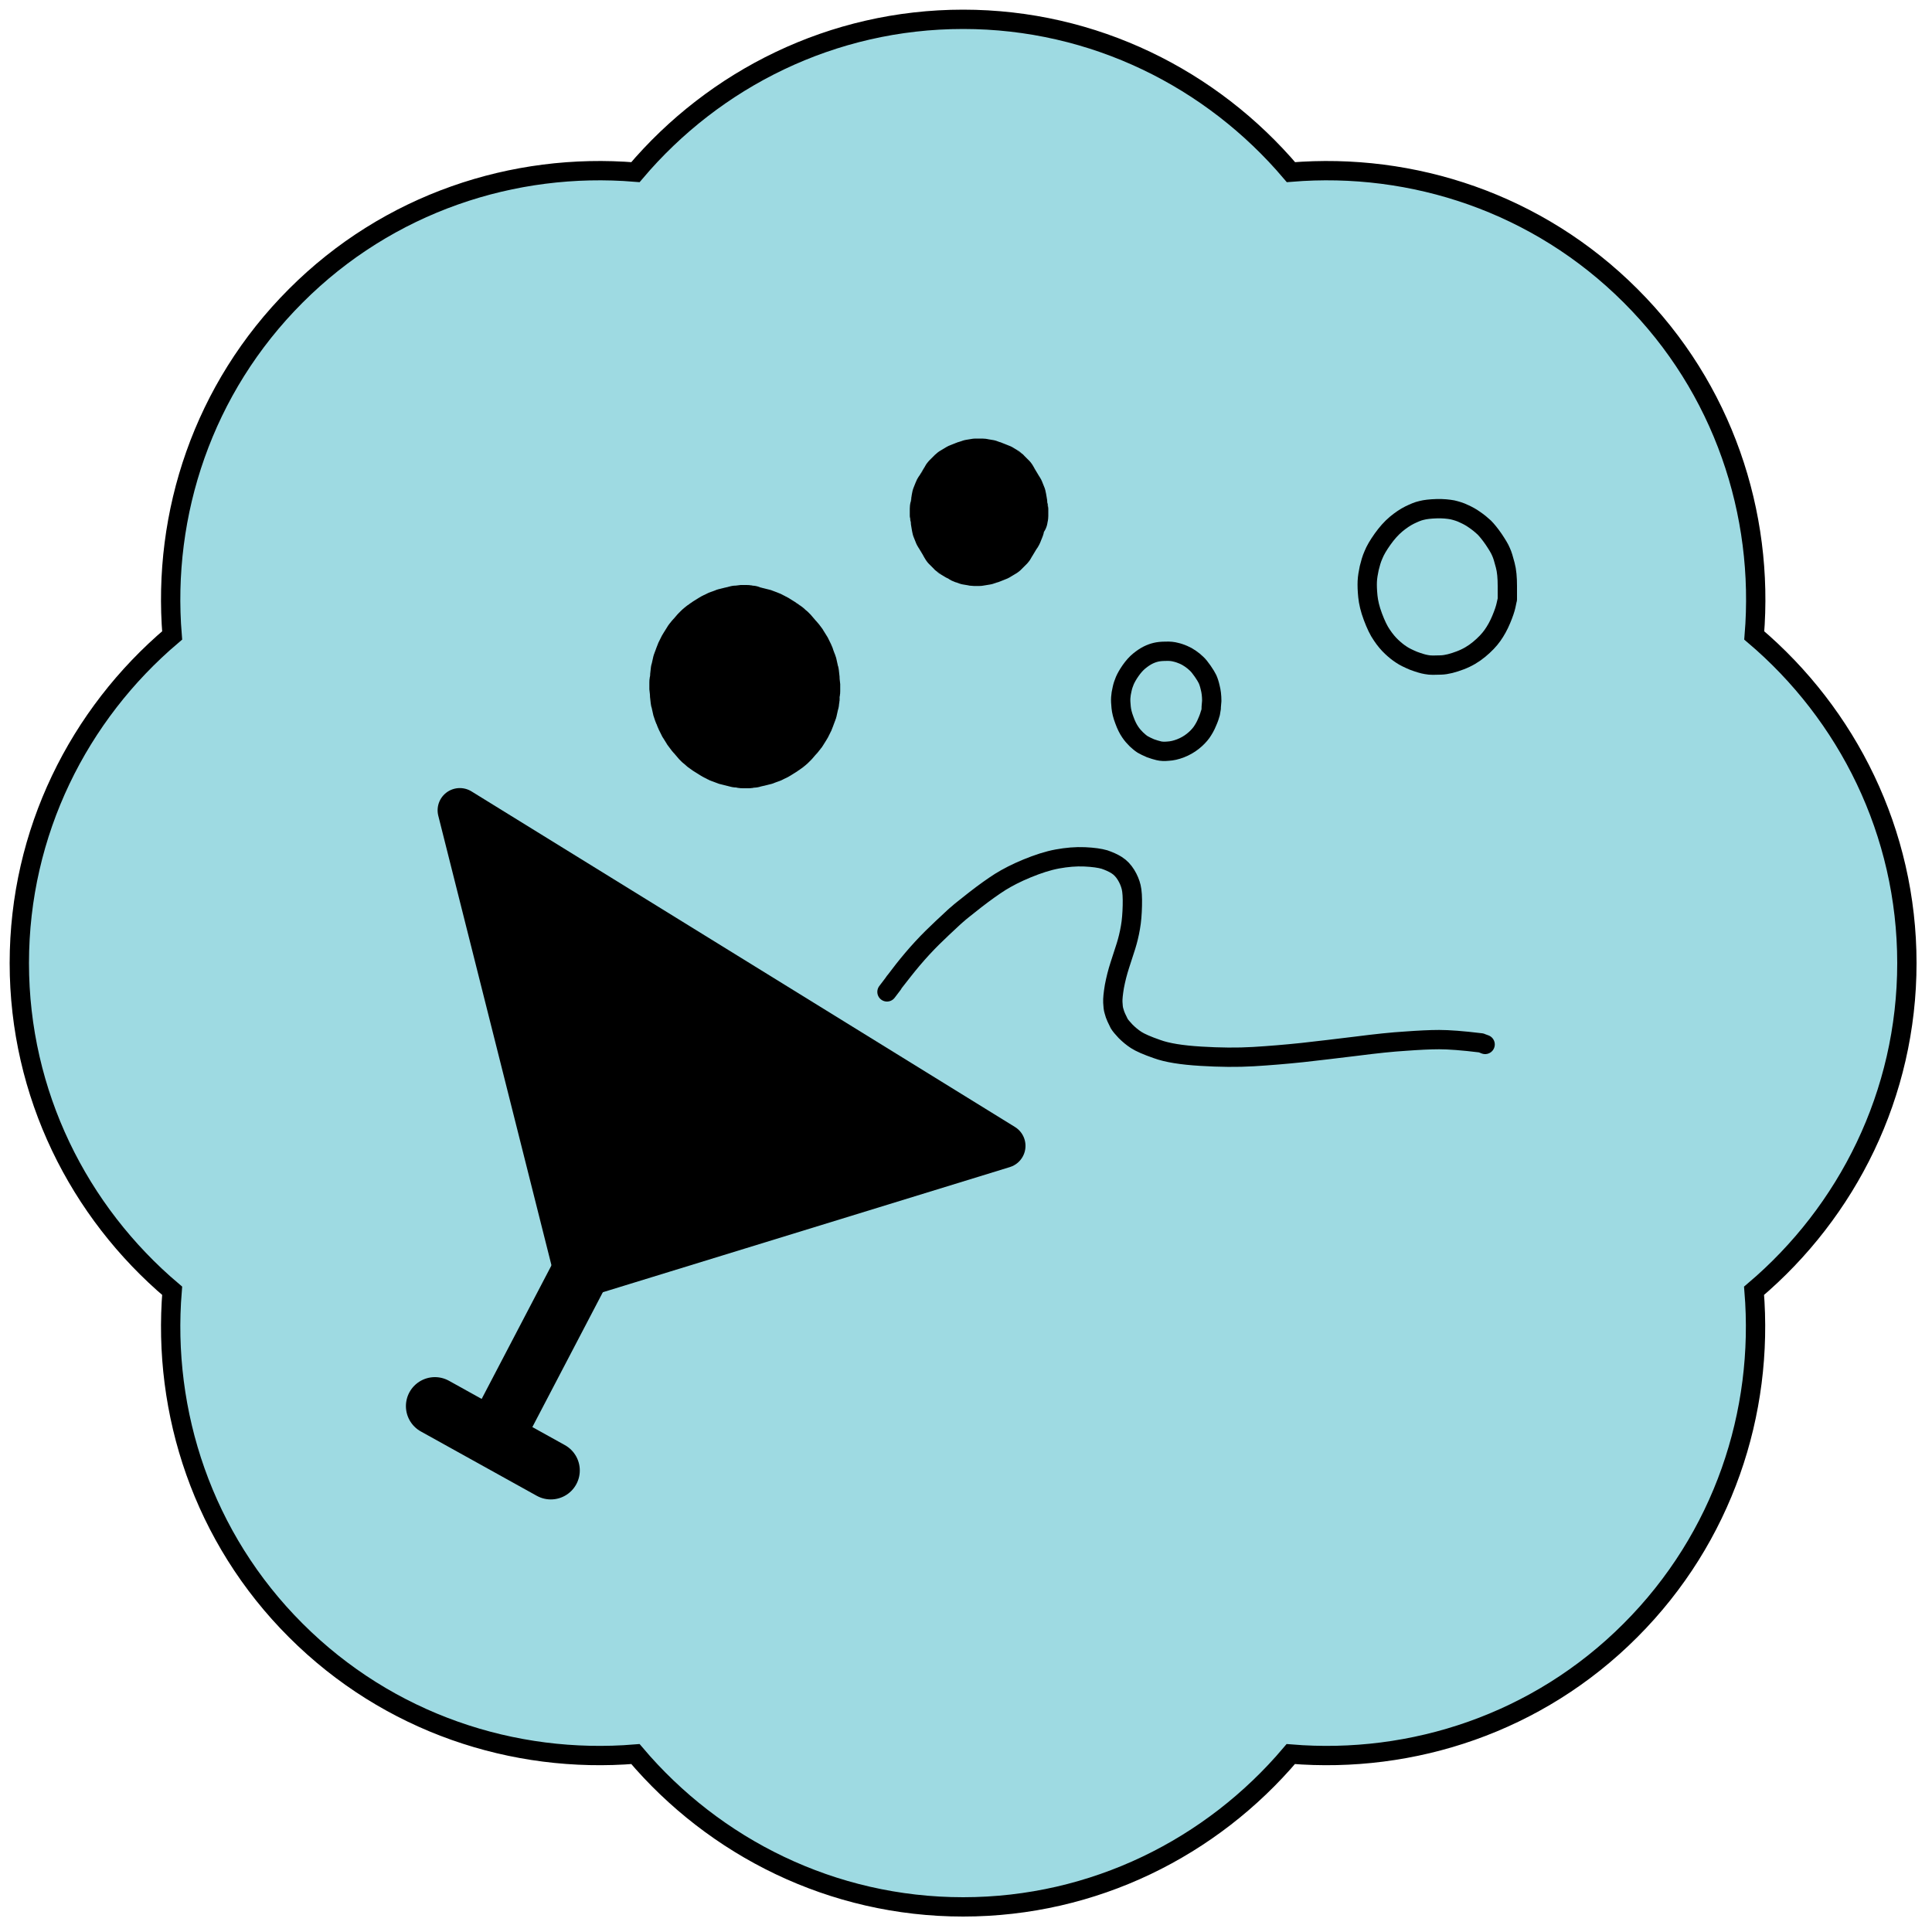 <?xml version="1.0" encoding="utf-8"?>
<!-- Generator: Adobe Illustrator 25.4.1, SVG Export Plug-In . SVG Version: 6.00 Build 0)  -->
<svg version="1.1" id="Layer_1" xmlns="http://www.w3.org/2000/svg" xmlns:xlink="http://www.w3.org/1999/xlink" x="0px" y="0px"
	 viewBox="0 0 100 100" style="enable-background:new 0 0 100 100;" xml:space="preserve">
<style type="text/css">
	.st0{fill:#9EDAE2;stroke:#000000;stroke-miterlimit:10;}
	.st1{stroke:#000000;stroke-width:2.299;stroke-linecap:round;stroke-linejoin:round;}
	.st2{fill:none;stroke:#000000;stroke-linecap:round;stroke-linejoin:round;}
	.st3{fill:none;stroke:#000000;stroke-width:3;stroke-linecap:round;stroke-linejoin:round;}
</style>
<path class="st0" d="M90.8,32.89c0.52-6.3-1.6-12.79-6.4-17.58c-4.8-4.8-11.28-6.92-17.58-6.4C62.72,4.08,56.63,1,49.85,1h0
	c-6.78,0-12.87,3.08-16.96,7.91c-6.3-0.52-12.79,1.6-17.58,6.4h0c-4.8,4.8-6.92,11.28-6.4,17.58C4.08,36.98,1,43.07,1,49.85v0
	c0,6.78,3.08,12.87,7.91,16.96c-0.52,6.3,1.6,12.79,6.4,17.58l0,0c4.8,4.8,11.28,6.92,17.58,6.4c4.09,4.83,10.18,7.91,16.96,7.91h0
	c6.78,0,12.87-3.08,16.96-7.91c6.3,0.52,12.79-1.6,17.58-6.4v0c4.8-4.8,6.92-11.28,6.4-17.58c4.83-4.09,7.91-10.18,7.91-16.96v0
	C98.7,43.07,95.62,36.98,90.8,32.89z"/>
<path id="STROKE_0ccbbe10-2d3b-4afc-9140-8184fbec109a" class="st1" d="M42.3,36.21c-0.01,0.03-0.01,0.06-0.01,0.09
	c-0.01,0.03-0.01,0.06-0.01,0.09c-0.01,0.03-0.01,0.06-0.02,0.09c-0.01,0.03-0.01,0.06-0.02,0.09c-0.01,0.03-0.01,0.06-0.02,0.09
	c-0.01,0.03-0.01,0.06-0.02,0.09c-0.01,0.03-0.01,0.06-0.03,0.09c-0.01,0.03-0.02,0.06-0.03,0.09c-0.01,0.03-0.02,0.06-0.03,0.08
	c-0.01,0.03-0.02,0.06-0.03,0.08c-0.01,0.03-0.02,0.06-0.03,0.08c-0.01,0.03-0.02,0.05-0.03,0.08c-0.01,0.03-0.03,0.05-0.03,0.08
	c-0.01,0.03-0.03,0.05-0.04,0.08c-0.01,0.03-0.03,0.05-0.04,0.08c-0.01,0.03-0.03,0.05-0.04,0.08c-0.01,0.02-0.03,0.05-0.04,0.08
	c-0.01,0.02-0.03,0.05-0.05,0.08c-0.01,0.02-0.03,0.05-0.05,0.08c-0.01,0.02-0.03,0.05-0.05,0.08c-0.01,0.02-0.03,0.05-0.05,0.08
	c-0.01,0.02-0.03,0.05-0.06,0.08c-0.02,0.02-0.03,0.05-0.06,0.08c-0.02,0.02-0.03,0.05-0.06,0.07c-0.02,0.02-0.03,0.05-0.06,0.07
	s-0.04,0.05-0.06,0.07c-0.02,0.02-0.04,0.05-0.06,0.07c-0.02,0.02-0.04,0.05-0.06,0.07c-0.02,0.02-0.04,0.05-0.06,0.06
	c-0.02,0.02-0.04,0.04-0.06,0.06c-0.02,0.02-0.04,0.04-0.06,0.06c-0.02,0.02-0.04,0.04-0.07,0.06c-0.02,0.02-0.04,0.04-0.07,0.06
	c-0.02,0.02-0.05,0.04-0.07,0.05c-0.02,0.02-0.05,0.04-0.07,0.05c-0.02,0.02-0.05,0.04-0.07,0.05c-0.02,0.02-0.05,0.03-0.07,0.05
	c-0.03,0.02-0.05,0.03-0.08,0.05c-0.03,0.02-0.05,0.03-0.08,0.05c-0.03,0.02-0.05,0.03-0.08,0.05c-0.03,0.02-0.05,0.03-0.08,0.05
	c-0.03,0.02-0.05,0.03-0.08,0.04c-0.03,0.02-0.05,0.03-0.08,0.04c-0.03,0.02-0.06,0.02-0.08,0.04c-0.03,0.02-0.06,0.02-0.08,0.04
	c-0.03,0.02-0.06,0.02-0.08,0.03c-0.03,0.01-0.06,0.02-0.08,0.03c-0.03,0.01-0.06,0.02-0.08,0.03c-0.03,0.01-0.06,0.02-0.08,0.03
	c-0.03,0.01-0.06,0.02-0.08,0.02c-0.03,0.01-0.06,0.02-0.08,0.02c-0.03,0.01-0.06,0.02-0.08,0.02c-0.03,0.01-0.06,0.02-0.08,0.02
	c-0.03,0.01-0.06,0.02-0.08,0.02c-0.03,0.01-0.06,0.01-0.08,0.02c-0.03,0.01-0.06,0.01-0.08,0.02c-0.03,0.01-0.06,0.01-0.08,0.02
	c-0.03,0-0.06,0.01-0.08,0.01c-0.03,0-0.06,0.01-0.08,0.01s-0.06,0-0.08,0.01c-0.03,0-0.06,0-0.08,0c-0.03,0-0.06,0-0.08,0
	s-0.06,0-0.09,0c-0.03,0-0.06,0-0.08,0c-0.03,0-0.06,0-0.09-0.01c-0.03,0-0.06-0.01-0.08-0.01c-0.03,0-0.06-0.01-0.08-0.01
	s-0.06-0.01-0.08-0.01c-0.03-0.01-0.06-0.01-0.08-0.02c-0.03-0.01-0.06-0.01-0.08-0.02c-0.03-0.01-0.06-0.01-0.08-0.02
	s-0.06-0.02-0.08-0.02c-0.03-0.01-0.06-0.02-0.08-0.02c-0.03-0.01-0.06-0.02-0.08-0.02c-0.03-0.01-0.06-0.02-0.08-0.02
	c-0.03-0.01-0.06-0.02-0.08-0.03c-0.03-0.01-0.06-0.02-0.08-0.03c-0.03-0.01-0.06-0.02-0.08-0.03c-0.03-0.01-0.06-0.02-0.08-0.03
	c-0.03-0.01-0.06-0.02-0.08-0.04c-0.03-0.02-0.06-0.02-0.08-0.04s-0.06-0.02-0.08-0.04c-0.03-0.02-0.06-0.03-0.08-0.04
	c-0.03-0.02-0.05-0.03-0.08-0.05c-0.03-0.02-0.05-0.03-0.08-0.05s-0.05-0.03-0.08-0.05c-0.03-0.02-0.05-0.03-0.08-0.05
	s-0.05-0.03-0.08-0.05c-0.02-0.02-0.05-0.04-0.07-0.05c-0.02-0.02-0.05-0.04-0.07-0.05c-0.02-0.02-0.05-0.04-0.07-0.05
	c-0.02-0.02-0.05-0.04-0.07-0.06s-0.05-0.04-0.07-0.06c-0.02-0.02-0.04-0.04-0.07-0.06c-0.02-0.02-0.04-0.04-0.06-0.06
	s-0.04-0.05-0.06-0.06c-0.02-0.02-0.04-0.05-0.06-0.07c-0.02-0.02-0.04-0.05-0.06-0.07c-0.02-0.02-0.04-0.05-0.06-0.07
	c-0.02-0.02-0.04-0.05-0.06-0.07c-0.02-0.02-0.03-0.05-0.06-0.07c-0.02-0.02-0.03-0.05-0.06-0.08c-0.02-0.02-0.03-0.05-0.06-0.08
	c-0.02-0.02-0.03-0.05-0.06-0.08c-0.01-0.02-0.03-0.05-0.05-0.08c-0.01-0.02-0.03-0.05-0.05-0.08c-0.01-0.02-0.03-0.05-0.05-0.08
	c-0.01-0.02-0.03-0.05-0.05-0.08c-0.01-0.03-0.03-0.05-0.04-0.08s-0.03-0.05-0.04-0.08c-0.01-0.03-0.03-0.05-0.04-0.08
	c-0.01-0.03-0.03-0.05-0.04-0.08c-0.01-0.03-0.03-0.05-0.03-0.08c-0.01-0.03-0.02-0.05-0.03-0.08c-0.01-0.03-0.02-0.06-0.03-0.08
	C35.02,37,35.01,36.97,35,36.94c-0.01-0.03-0.02-0.06-0.03-0.09c-0.01-0.03-0.02-0.06-0.03-0.09c-0.01-0.03-0.02-0.06-0.03-0.09
	c-0.01-0.03-0.01-0.06-0.02-0.09c-0.01-0.03-0.01-0.06-0.02-0.09c-0.01-0.03-0.01-0.06-0.02-0.09c-0.01-0.03-0.01-0.06-0.02-0.09
	c-0.01-0.03-0.01-0.06-0.01-0.09c-0.01-0.03-0.01-0.06-0.01-0.09c-0.01-0.03-0.01-0.06-0.01-0.09c-0.01-0.03-0.01-0.06-0.01-0.09
	c0-0.03-0.01-0.06-0.01-0.09c0-0.03-0.01-0.06-0.01-0.09c0-0.03-0.01-0.06-0.01-0.09s0-0.06,0-0.09c0-0.03,0-0.06,0-0.09
	c0-0.03,0-0.06,0-0.09c0-0.03,0-0.06,0-0.09s0-0.06,0.01-0.09c0-0.03,0.01-0.06,0.01-0.09c0-0.03,0.01-0.06,0.01-0.09
	s0.01-0.06,0.01-0.09c0.01-0.03,0.01-0.06,0.01-0.09c0.01-0.03,0.01-0.06,0.01-0.09c0.01-0.03,0.01-0.06,0.01-0.09
	c0.01-0.03,0.01-0.06,0.02-0.09c0.01-0.03,0.01-0.06,0.02-0.09c0.01-0.03,0.01-0.06,0.02-0.09c0.01-0.03,0.01-0.06,0.02-0.09
	c0.01-0.03,0.01-0.06,0.03-0.09c0.01-0.03,0.02-0.06,0.03-0.09c0.01-0.03,0.02-0.06,0.03-0.08c0.01-0.03,0.02-0.06,0.03-0.08
	c0.01-0.03,0.02-0.05,0.03-0.08c0.01-0.03,0.02-0.05,0.03-0.08c0.01-0.03,0.03-0.05,0.03-0.08c0.01-0.03,0.03-0.05,0.04-0.08
	c0.01-0.03,0.03-0.05,0.04-0.08c0.01-0.03,0.03-0.05,0.04-0.08c0.01-0.03,0.03-0.05,0.04-0.08c0.01-0.02,0.03-0.05,0.05-0.08
	c0.01-0.02,0.03-0.05,0.05-0.08c0.01-0.02,0.03-0.05,0.05-0.08c0.01-0.02,0.03-0.05,0.05-0.08c0.01-0.02,0.03-0.05,0.05-0.08
	c0.02-0.02,0.03-0.05,0.06-0.08c0.02-0.02,0.03-0.05,0.06-0.07c0.02-0.02,0.03-0.05,0.06-0.07c0.02-0.02,0.04-0.05,0.06-0.07
	c0.02-0.02,0.04-0.05,0.06-0.07c0.02-0.02,0.04-0.05,0.06-0.07c0.02-0.02,0.04-0.05,0.06-0.06c0.02-0.02,0.04-0.05,0.06-0.06
	c0.02-0.02,0.04-0.04,0.06-0.06c0.02-0.02,0.04-0.04,0.07-0.06c0.02-0.02,0.04-0.04,0.07-0.06c0.02-0.02,0.05-0.04,0.07-0.05
	s0.05-0.04,0.07-0.05c0.02-0.02,0.05-0.04,0.07-0.05c0.02-0.02,0.05-0.03,0.07-0.05c0.02-0.02,0.05-0.03,0.08-0.05
	c0.03-0.02,0.05-0.03,0.08-0.05c0.03-0.02,0.05-0.03,0.08-0.05c0.03-0.02,0.05-0.03,0.08-0.05c0.03-0.02,0.05-0.03,0.08-0.04
	c0.03-0.02,0.05-0.03,0.08-0.04c0.03-0.02,0.06-0.02,0.08-0.04c0.03-0.02,0.06-0.02,0.08-0.04c0.03-0.02,0.06-0.02,0.08-0.03
	s0.06-0.02,0.08-0.03c0.03-0.01,0.06-0.02,0.08-0.03c0.03-0.01,0.06-0.02,0.08-0.03c0.03-0.01,0.06-0.02,0.08-0.02
	c0.03-0.01,0.06-0.02,0.08-0.02c0.03-0.01,0.06-0.02,0.08-0.02c0.03-0.01,0.06-0.02,0.08-0.02c0.03-0.01,0.06-0.02,0.08-0.02
	c0.03-0.01,0.06-0.01,0.08-0.02c0.03-0.01,0.06-0.01,0.08-0.02s0.06-0.01,0.08-0.02c0.03,0,0.06-0.01,0.08-0.01
	c0.03,0,0.06-0.01,0.08-0.01c0.03,0,0.06-0.01,0.08-0.01s0.06,0,0.08,0c0.03,0,0.06,0,0.08,0s0.06,0,0.09,0c0.03,0,0.06,0,0.08,0
	s0.06,0,0.08,0.01c0.03,0,0.06,0.01,0.08,0.01c0.03,0,0.06,0.01,0.08,0.01S38.97,31.5,39,31.5c0.03,0.01,0.06,0.01,0.08,0.02
	c0.03,0.01,0.06,0.01,0.08,0.02s0.06,0.02,0.08,0.02c0.03,0.01,0.06,0.02,0.08,0.02c0.03,0.01,0.06,0.02,0.08,0.02
	c0.03,0.01,0.06,0.02,0.08,0.02c0.03,0.01,0.06,0.02,0.08,0.02c0.03,0.01,0.06,0.02,0.08,0.03c0.03,0.01,0.06,0.02,0.08,0.03
	c0.03,0.01,0.06,0.02,0.08,0.03c0.03,0.01,0.06,0.02,0.08,0.03c0.03,0.02,0.06,0.02,0.08,0.04c0.03,0.02,0.06,0.02,0.08,0.04
	c0.03,0.02,0.06,0.02,0.08,0.04c0.03,0.02,0.06,0.03,0.08,0.04c0.03,0.02,0.05,0.03,0.08,0.05c0.03,0.02,0.05,0.03,0.08,0.05
	c0.03,0.02,0.05,0.03,0.08,0.05c0.03,0.02,0.05,0.03,0.08,0.05c0.03,0.02,0.05,0.03,0.08,0.05c0.03,0.02,0.05,0.04,0.07,0.05
	c0.02,0.02,0.05,0.04,0.07,0.05c0.02,0.02,0.05,0.04,0.07,0.05s0.05,0.04,0.07,0.06c0.02,0.02,0.05,0.04,0.07,0.06
	c0.02,0.02,0.04,0.04,0.07,0.06c0.02,0.02,0.04,0.04,0.06,0.06c0.02,0.02,0.04,0.05,0.06,0.06c0.02,0.02,0.04,0.05,0.06,0.07
	c0.02,0.02,0.04,0.05,0.06,0.07c0.02,0.02,0.04,0.05,0.06,0.07c0.02,0.02,0.04,0.05,0.06,0.07c0.02,0.02,0.03,0.05,0.06,0.07
	c0.02,0.02,0.03,0.05,0.06,0.07c0.02,0.02,0.03,0.05,0.06,0.08c0.02,0.02,0.03,0.05,0.06,0.08c0.01,0.02,0.03,0.05,0.05,0.08
	c0.01,0.02,0.03,0.05,0.05,0.08c0.01,0.02,0.03,0.05,0.05,0.08c0.01,0.02,0.03,0.05,0.05,0.08c0.01,0.02,0.03,0.05,0.04,0.08
	c0.01,0.03,0.03,0.05,0.04,0.08c0.01,0.03,0.03,0.05,0.04,0.08c0.01,0.03,0.03,0.05,0.04,0.08c0.01,0.03,0.03,0.05,0.03,0.08
	c0.01,0.03,0.02,0.05,0.03,0.08c0.01,0.03,0.02,0.06,0.03,0.08c0.01,0.03,0.02,0.06,0.03,0.08c0.01,0.03,0.02,0.06,0.03,0.08
	c0.01,0.03,0.02,0.06,0.03,0.09s0.02,0.06,0.03,0.09c0.01,0.03,0.01,0.06,0.02,0.09c0.01,0.03,0.01,0.06,0.02,0.09
	c0.01,0.03,0.01,0.06,0.02,0.09c0.01,0.03,0.01,0.06,0.02,0.09c0.01,0.03,0.01,0.06,0.01,0.09c0.01,0.03,0.01,0.06,0.01,0.09
	c0.01,0.03,0.01,0.06,0.01,0.09c0.01,0.03,0.01,0.06,0.01,0.09c0,0.03,0.01,0.06,0.01,0.09s0.01,0.06,0.01,0.09
	c0,0.03,0.01,0.06,0.01,0.09c0,0.03,0,0.06,0,0.09s0,0.06,0,0.09c0,0.03,0,0.06,0,0.09c0,0.03,0,0.06,0,0.09s0,0.06-0.01,0.09
	c0,0.03-0.01,0.06-0.01,0.09c0,0.03-0.01,0.06-0.01,0.09s-0.01,0.06-0.01,0.09C42.32,36.15,42.31,36.18,42.3,36.21z"/>
<path id="STROKE_4214f444-75c1-4c4f-9fa8-7358100ab375" class="st1" d="M52.97,26.94c0,0.02-0.01,0.04-0.01,0.06
	c0,0.02-0.01,0.04-0.01,0.06c-0.01,0.02-0.01,0.04-0.01,0.06c-0.01,0.02-0.01,0.04-0.01,0.06c-0.01,0.02-0.01,0.04-0.01,0.06
	c-0.01,0.02-0.01,0.04-0.01,0.05c-0.01,0.02-0.01,0.04-0.01,0.05c-0.01,0.02-0.01,0.04-0.02,0.05c-0.01,0.02-0.01,0.04-0.02,0.05
	c-0.01,0.02-0.01,0.04-0.02,0.05s-0.01,0.04-0.02,0.05s-0.01,0.04-0.02,0.05c-0.01,0.02-0.01,0.04-0.02,0.05s-0.01,0.04-0.03,0.05
	c-0.01,0.02-0.01,0.04-0.03,0.05c-0.01,0.02-0.02,0.04-0.03,0.05c-0.01,0.02-0.02,0.04-0.03,0.05c-0.01,0.02-0.02,0.03-0.03,0.05
	c-0.01,0.02-0.02,0.03-0.03,0.05c-0.01,0.02-0.02,0.03-0.03,0.05c-0.01,0.02-0.02,0.03-0.03,0.05c-0.01,0.02-0.02,0.03-0.03,0.05
	c-0.01,0.02-0.02,0.03-0.03,0.05c-0.01,0.02-0.02,0.03-0.03,0.05c-0.01,0.02-0.02,0.03-0.03,0.05c-0.01,0.02-0.02,0.03-0.03,0.05
	c-0.01,0.02-0.03,0.03-0.03,0.05c-0.01,0.02-0.03,0.03-0.04,0.05s-0.03,0.03-0.04,0.04c-0.01,0.02-0.03,0.03-0.04,0.04
	c-0.01,0.02-0.03,0.02-0.04,0.04s-0.03,0.02-0.04,0.04c-0.01,0.02-0.03,0.02-0.04,0.04c-0.01,0.02-0.03,0.02-0.04,0.04
	c-0.01,0.02-0.03,0.02-0.04,0.04s-0.03,0.02-0.04,0.03c-0.01,0.01-0.03,0.02-0.05,0.03c-0.01,0.01-0.03,0.02-0.05,0.03
	c-0.01,0.01-0.03,0.02-0.05,0.03c-0.01,0.01-0.03,0.02-0.05,0.03c-0.01,0.01-0.03,0.02-0.05,0.03c-0.01,0.01-0.03,0.02-0.05,0.03
	c-0.01,0.01-0.03,0.02-0.05,0.02c-0.01,0.01-0.03,0.02-0.05,0.02c-0.01,0.01-0.03,0.02-0.05,0.02c-0.01,0.01-0.03,0.02-0.05,0.02
	c-0.01,0.01-0.03,0.02-0.05,0.02c-0.01,0.01-0.03,0.02-0.05,0.02c-0.01,0.01-0.03,0.02-0.05,0.02c-0.01,0.01-0.03,0.02-0.05,0.02
	c-0.01,0.01-0.03,0.01-0.06,0.02c-0.02,0.01-0.03,0.01-0.06,0.02s-0.03,0.01-0.06,0.02c-0.02,0.01-0.03,0.01-0.06,0.02
	c-0.02,0-0.03,0.01-0.06,0.01c-0.02,0-0.03,0.01-0.06,0.01s-0.03,0.01-0.06,0.01c-0.02,0-0.03,0.01-0.06,0.01
	c-0.02,0-0.03,0-0.06,0.01c-0.02,0-0.03,0-0.06,0.01c-0.02,0-0.03,0-0.06,0c-0.02,0-0.03,0-0.06,0c-0.02,0-0.03,0-0.06,0
	c-0.02,0-0.03,0-0.06,0s-0.03,0-0.06,0s-0.03,0-0.06-0.01c-0.02,0-0.03,0-0.06-0.01c-0.02,0-0.03-0.01-0.06-0.01
	c-0.02,0-0.03-0.01-0.06-0.01s-0.03-0.01-0.06-0.01c-0.02,0-0.03-0.01-0.06-0.01c-0.02-0.01-0.03-0.01-0.06-0.02
	c-0.02-0.01-0.03-0.01-0.06-0.02c-0.02-0.01-0.03-0.01-0.06-0.02c-0.01-0.01-0.03-0.01-0.05-0.02c-0.01-0.01-0.03-0.01-0.05-0.02
	S49.83,29,49.81,29c-0.01-0.01-0.03-0.02-0.05-0.02c-0.01-0.01-0.03-0.02-0.05-0.02c-0.01-0.01-0.03-0.02-0.05-0.02
	c-0.01-0.01-0.03-0.02-0.05-0.02c-0.01-0.01-0.03-0.02-0.05-0.02c-0.01-0.01-0.03-0.02-0.05-0.02c-0.01-0.01-0.03-0.02-0.05-0.03
	c-0.01-0.01-0.03-0.02-0.05-0.03c-0.01-0.01-0.03-0.02-0.05-0.03c-0.01-0.01-0.03-0.02-0.05-0.03c-0.01-0.01-0.03-0.02-0.05-0.03
	c-0.01-0.01-0.03-0.02-0.04-0.03c-0.01-0.01-0.03-0.02-0.04-0.04c-0.01-0.02-0.03-0.02-0.04-0.04c-0.01-0.02-0.03-0.02-0.04-0.04
	c-0.01-0.02-0.03-0.02-0.04-0.04c-0.01-0.02-0.03-0.02-0.04-0.04c-0.01-0.02-0.03-0.02-0.04-0.04c-0.01-0.02-0.03-0.03-0.04-0.04
	c-0.01-0.02-0.03-0.03-0.04-0.04c-0.01-0.02-0.03-0.03-0.03-0.05c-0.01-0.02-0.03-0.03-0.03-0.05c-0.01-0.02-0.03-0.03-0.03-0.05
	c-0.01-0.02-0.02-0.03-0.03-0.05c-0.01-0.02-0.02-0.03-0.03-0.05c-0.01-0.02-0.02-0.03-0.03-0.05c-0.01-0.02-0.02-0.03-0.03-0.05
	c-0.01-0.02-0.02-0.03-0.03-0.05c-0.01-0.02-0.02-0.03-0.03-0.05c-0.01-0.02-0.02-0.03-0.03-0.05c-0.01-0.02-0.02-0.03-0.03-0.05
	c-0.01-0.02-0.02-0.03-0.03-0.05c-0.01-0.02-0.02-0.04-0.03-0.05s-0.01-0.04-0.03-0.05c-0.01-0.02-0.01-0.04-0.02-0.05
	c-0.01-0.02-0.01-0.04-0.02-0.05c-0.01-0.02-0.01-0.04-0.02-0.05c-0.01-0.02-0.01-0.04-0.02-0.05c-0.01-0.02-0.01-0.04-0.02-0.05
	c-0.01-0.02-0.01-0.04-0.02-0.05c-0.01-0.02-0.01-0.04-0.01-0.05c-0.01-0.02-0.01-0.04-0.01-0.05c-0.01-0.02-0.01-0.04-0.01-0.06
	c-0.01-0.02-0.01-0.04-0.01-0.06c-0.01-0.02-0.01-0.04-0.01-0.06c-0.01-0.02-0.01-0.04-0.01-0.06c-0.01-0.02-0.01-0.04-0.01-0.06
	s-0.01-0.04-0.01-0.06c0-0.02-0.01-0.04-0.01-0.06c0-0.02-0.01-0.04-0.01-0.06s-0.01-0.04-0.01-0.06s0-0.04-0.01-0.06
	c0-0.02,0-0.04,0-0.06c0-0.02,0-0.04,0-0.06s0-0.04,0-0.06c0-0.02,0-0.04,0-0.06c0-0.02,0-0.04,0-0.06c0-0.02,0-0.04,0-0.06
	s0-0.04,0.01-0.06c0-0.02,0.01-0.04,0.01-0.06c0-0.02,0.01-0.04,0.01-0.06s0.01-0.04,0.01-0.06c0-0.02,0.01-0.04,0.01-0.06
	c0-0.02,0.01-0.04,0.01-0.06c0.01-0.02,0.01-0.04,0.01-0.06s0.01-0.04,0.01-0.06c0.01-0.02,0.01-0.04,0.01-0.06
	c0.01-0.02,0.01-0.04,0.01-0.05c0.01-0.02,0.01-0.04,0.01-0.05c0.01-0.02,0.01-0.04,0.02-0.05s0.01-0.04,0.02-0.05
	c0.01-0.02,0.01-0.04,0.02-0.05c0.01-0.02,0.01-0.04,0.02-0.05s0.01-0.04,0.02-0.05c0.01-0.02,0.01-0.04,0.02-0.05
	c0.01-0.02,0.01-0.04,0.03-0.05c0.01-0.02,0.01-0.04,0.03-0.05c0.01-0.02,0.02-0.04,0.03-0.05s0.02-0.03,0.03-0.05
	c0.01-0.02,0.02-0.03,0.03-0.05c0.01-0.02,0.02-0.03,0.03-0.05c0.01-0.02,0.02-0.03,0.03-0.05c0.01-0.02,0.02-0.03,0.03-0.05
	c0.01-0.02,0.02-0.03,0.03-0.05c0.01-0.02,0.02-0.03,0.03-0.05c0.01-0.02,0.02-0.03,0.03-0.05c0.01-0.02,0.02-0.03,0.03-0.05
	c0.01-0.02,0.02-0.03,0.03-0.05c0.01-0.02,0.03-0.03,0.03-0.05c0.01-0.02,0.03-0.03,0.04-0.05c0.01-0.02,0.03-0.03,0.04-0.04
	c0.01-0.02,0.03-0.03,0.04-0.04c0.01-0.02,0.03-0.02,0.04-0.04c0.01-0.02,0.03-0.02,0.04-0.04c0.01-0.02,0.03-0.02,0.04-0.04
	c0.01-0.02,0.03-0.02,0.04-0.04c0.01-0.02,0.03-0.02,0.04-0.04c0.01-0.01,0.03-0.02,0.04-0.03c0.01-0.01,0.03-0.02,0.05-0.03
	c0.01-0.01,0.03-0.02,0.05-0.03c0.01-0.01,0.03-0.02,0.05-0.03c0.01-0.01,0.03-0.02,0.05-0.03c0.01-0.01,0.03-0.02,0.05-0.03
	c0.01-0.01,0.03-0.02,0.05-0.03c0.01-0.01,0.03-0.02,0.05-0.02c0.01-0.01,0.03-0.02,0.05-0.02c0.01-0.01,0.03-0.02,0.05-0.02
	c0.01-0.01,0.03-0.02,0.05-0.02c0.01-0.01,0.03-0.02,0.05-0.02c0.01-0.01,0.03-0.02,0.05-0.02C49.87,24.01,49.89,24,49.9,24
	c0.01-0.01,0.03-0.02,0.05-0.02c0.02-0.01,0.03-0.01,0.06-0.02c0.01-0.01,0.03-0.01,0.06-0.02c0.02-0.01,0.03-0.01,0.06-0.02
	c0.02-0.01,0.03-0.01,0.06-0.02c0.02,0,0.03-0.01,0.06-0.01c0.02,0,0.03-0.01,0.06-0.01s0.03-0.01,0.06-0.01
	c0.02,0,0.03-0.01,0.06-0.01c0.02,0,0.03,0,0.06-0.01c0.02,0,0.03,0,0.06,0s0.03,0,0.06,0s0.03,0,0.06,0c0.02,0,0.03,0,0.06,0
	s0.03,0,0.06,0c0.02,0,0.03,0,0.06,0c0.02,0,0.03,0,0.06,0.01c0.02,0,0.03,0,0.06,0.01c0.02,0,0.03,0.01,0.06,0.01
	c0.02,0,0.03,0.01,0.06,0.01c0.02,0,0.03,0.01,0.06,0.01c0.02,0,0.03,0.01,0.06,0.01c0.02,0.01,0.03,0.01,0.06,0.02
	c0.02,0.01,0.03,0.01,0.06,0.02c0.02,0.01,0.03,0.01,0.06,0.02c0.01,0.01,0.03,0.01,0.05,0.02c0.01,0.01,0.03,0.01,0.05,0.02
	c0.01,0.01,0.03,0.02,0.05,0.02c0.01,0.01,0.03,0.02,0.05,0.02c0.01,0.01,0.03,0.02,0.05,0.02c0.01,0.01,0.03,0.02,0.05,0.02
	c0.01,0.01,0.03,0.02,0.05,0.02c0.01,0.01,0.03,0.02,0.05,0.02c0.01,0.01,0.03,0.02,0.05,0.02c0.01,0.01,0.03,0.02,0.05,0.03
	c0.01,0.01,0.03,0.02,0.05,0.03c0.01,0.01,0.03,0.02,0.05,0.03c0.01,0.01,0.03,0.02,0.05,0.03c0.01,0.01,0.03,0.02,0.05,0.03
	c0.01,0.01,0.03,0.02,0.04,0.03c0.01,0.01,0.03,0.02,0.04,0.04c0.01,0.02,0.03,0.02,0.04,0.04s0.03,0.02,0.04,0.04
	c0.01,0.02,0.03,0.02,0.04,0.04c0.01,0.02,0.03,0.02,0.04,0.04c0.01,0.02,0.03,0.02,0.04,0.04s0.03,0.03,0.04,0.04
	c0.01,0.02,0.03,0.03,0.04,0.04c0.01,0.02,0.03,0.03,0.03,0.05c0.01,0.02,0.03,0.03,0.03,0.05c0.01,0.02,0.02,0.03,0.03,0.05
	c0.01,0.02,0.02,0.03,0.03,0.05c0.01,0.02,0.02,0.03,0.03,0.05c0.01,0.02,0.02,0.03,0.03,0.05c0.01,0.02,0.02,0.03,0.03,0.05
	c0.01,0.02,0.02,0.03,0.03,0.05c0.01,0.02,0.02,0.03,0.03,0.05c0.01,0.02,0.02,0.03,0.03,0.05c0.01,0.02,0.02,0.03,0.03,0.05
	c0.01,0.02,0.02,0.03,0.03,0.05c0.01,0.02,0.02,0.04,0.03,0.05c0.01,0.02,0.01,0.04,0.03,0.05c0.01,0.02,0.01,0.04,0.02,0.05
	c0.01,0.02,0.01,0.04,0.02,0.05s0.01,0.04,0.02,0.05s0.01,0.04,0.02,0.05c0.01,0.02,0.01,0.04,0.02,0.05s0.01,0.04,0.02,0.05
	s0.01,0.04,0.01,0.05c0.01,0.02,0.01,0.04,0.01,0.05c0.01,0.02,0.01,0.04,0.01,0.06c0.01,0.02,0.01,0.04,0.01,0.06
	c0.01,0.02,0.01,0.04,0.01,0.06c0.01,0.02,0.01,0.04,0.01,0.06c0.01,0.02,0.01,0.04,0.01,0.06c0,0.02,0.01,0.04,0.01,0.06
	c0,0.02,0.01,0.04,0.01,0.06c0,0.02,0.01,0.04,0.01,0.06s0.01,0.04,0.01,0.06c0,0.02,0,0.04,0.01,0.06c0,0.02,0,0.04,0,0.06
	s0,0.04,0,0.06s0,0.04,0,0.06c0,0.02,0,0.04,0,0.06c0,0.02,0,0.04,0,0.06s0,0.04,0,0.06c0,0.02,0,0.04-0.01,0.06
	c0,0.02-0.01,0.04-0.01,0.06c0,0.02-0.01,0.04-0.01,0.06C52.98,26.89,52.98,26.92,52.97,26.94z"/>
<path id="STROKE_31d5d994-ba66-4e59-853e-a5b088031448" class="st2" d="M62.69,36.71c0,0.02-0.02,0.08-0.04,0.2
	c-0.03,0.11-0.08,0.27-0.17,0.47c-0.08,0.2-0.18,0.37-0.29,0.53c-0.11,0.15-0.26,0.31-0.45,0.46c-0.19,0.15-0.4,0.27-0.63,0.36
	c-0.23,0.09-0.45,0.14-0.65,0.15c-0.19,0.02-0.36,0.01-0.48-0.02s-0.27-0.07-0.43-0.13c-0.17-0.07-0.3-0.14-0.41-0.2
	c-0.11-0.07-0.21-0.16-0.32-0.26c-0.11-0.11-0.22-0.23-0.32-0.38c-0.11-0.16-0.21-0.36-0.3-0.61c-0.1-0.26-0.15-0.47-0.17-0.67
	c-0.02-0.2-0.03-0.36-0.02-0.5c0.01-0.14,0.03-0.28,0.07-0.44c0.03-0.15,0.08-0.3,0.14-0.44c0.06-0.14,0.16-0.32,0.3-0.52
	c0.14-0.2,0.29-0.37,0.45-0.5c0.16-0.13,0.31-0.23,0.45-0.3c0.14-0.07,0.28-0.12,0.41-0.15c0.12-0.03,0.29-0.05,0.5-0.05
	c0.21-0.01,0.39,0.01,0.53,0.05c0.14,0.03,0.27,0.08,0.39,0.13c0.12,0.05,0.23,0.11,0.36,0.2s0.23,0.17,0.32,0.26
	c0.1,0.09,0.2,0.22,0.32,0.39c0.12,0.17,0.2,0.31,0.25,0.41c0.05,0.11,0.1,0.26,0.14,0.44c0.05,0.19,0.08,0.42,0.08,0.69
	C62.69,36.54,62.69,36.69,62.69,36.71z"/>
<path id="STROKE_75de3533-aa79-44d6-8088-718b4c8be82f" class="st2" d="M78.02,31.02c-0.01,0.03-0.03,0.14-0.07,0.32
	c-0.04,0.18-0.12,0.42-0.25,0.73c-0.13,0.31-0.28,0.58-0.45,0.82c-0.17,0.24-0.4,0.48-0.69,0.72c-0.29,0.24-0.61,0.43-0.98,0.57
	c-0.37,0.14-0.7,0.23-1,0.24s-0.55,0.02-0.74-0.02c-0.19-0.03-0.41-0.1-0.68-0.2c-0.26-0.11-0.47-0.21-0.63-0.32
	c-0.17-0.11-0.33-0.24-0.5-0.4c-0.17-0.16-0.34-0.36-0.5-0.6c-0.17-0.24-0.32-0.56-0.47-0.96s-0.23-0.75-0.26-1.05
	c-0.03-0.3-0.04-0.56-0.03-0.78s0.05-0.44,0.1-0.68c0.06-0.24,0.12-0.47,0.22-0.69c0.09-0.23,0.25-0.5,0.47-0.81s0.45-0.57,0.7-0.78
	c0.24-0.2,0.48-0.36,0.7-0.47c0.23-0.11,0.43-0.2,0.62-0.24c0.19-0.05,0.45-0.08,0.78-0.09c0.33-0.01,0.6,0.02,0.82,0.06
	c0.21,0.05,0.41,0.11,0.59,0.2c0.18,0.08,0.37,0.18,0.55,0.31c0.19,0.13,0.35,0.26,0.5,0.4c0.14,0.14,0.31,0.35,0.49,0.61
	c0.18,0.27,0.31,0.48,0.38,0.65c0.08,0.17,0.14,0.39,0.22,0.69c0.08,0.29,0.11,0.66,0.11,1.08C78.02,30.77,78.02,30.99,78.02,31.02z
	"/>
<path id="STROKE_3ccdd320-a557-4cf5-8bc5-a39e02701e87" class="st1" d="M29.88,66.09L23.8,41.94l28.13,17.37L29.88,66.09z"/>
<path id="STROKE_049f488c-d746-4a43-93bf-b3f0d1338e63" class="st3" d="M36.94,52.67L25.76,74.06"/>
<path id="STROKE_7de3668e-bdd0-4728-a9eb-df9cb3057708" class="st3" d="M28.51,76.11l-6-3.33"/>
<path id="STROKE_dfd2a4b8-a20a-46f5-b98c-c25bb423d9e1" class="st2" d="M45.91,51.34c0.27-0.35,0.41-0.54,0.41-0.55
	c0.01-0.01,0.16-0.2,0.45-0.58c0.3-0.38,0.61-0.75,0.97-1.14c0.35-0.38,0.7-0.72,1.03-1.03c0.33-0.31,0.53-0.5,0.6-0.56
	c0.07-0.06,0.14-0.13,0.23-0.2c0.08-0.08,0.38-0.31,0.87-0.7c0.5-0.39,0.94-0.7,1.3-0.93c0.37-0.23,0.83-0.47,1.39-0.7
	c0.56-0.23,1.08-0.4,1.57-0.49s0.96-0.13,1.41-0.11c0.45,0.02,0.79,0.07,1.03,0.14c0.23,0.08,0.44,0.17,0.63,0.29
	s0.35,0.29,0.48,0.5c0.13,0.21,0.22,0.43,0.27,0.64c0.05,0.21,0.07,0.53,0.06,0.95c-0.01,0.42-0.04,0.81-0.1,1.14
	c-0.06,0.35-0.14,0.67-0.23,0.96c-0.09,0.29-0.2,0.63-0.32,0.99c-0.12,0.37-0.21,0.73-0.28,1.1c-0.06,0.36-0.09,0.64-0.08,0.82
	c0.01,0.18,0.02,0.33,0.06,0.45c0.03,0.12,0.07,0.23,0.12,0.34c0.05,0.11,0.1,0.21,0.15,0.31c0.06,0.1,0.17,0.23,0.33,0.4
	c0.17,0.17,0.35,0.32,0.55,0.45c0.2,0.13,0.56,0.29,1.08,0.47c0.52,0.19,1.27,0.31,2.26,0.37c0.98,0.06,1.89,0.07,2.73,0.02
	c0.83-0.05,1.67-0.12,2.53-0.21c0.85-0.1,1.78-0.2,2.8-0.33c1.01-0.13,1.86-0.22,2.54-0.26c0.68-0.05,1.27-0.08,1.74-0.08
	c0.48,0,1.2,0.05,2.17,0.17c0.02,0.01,0.1,0.04,0.21,0.08"/>
</svg>
